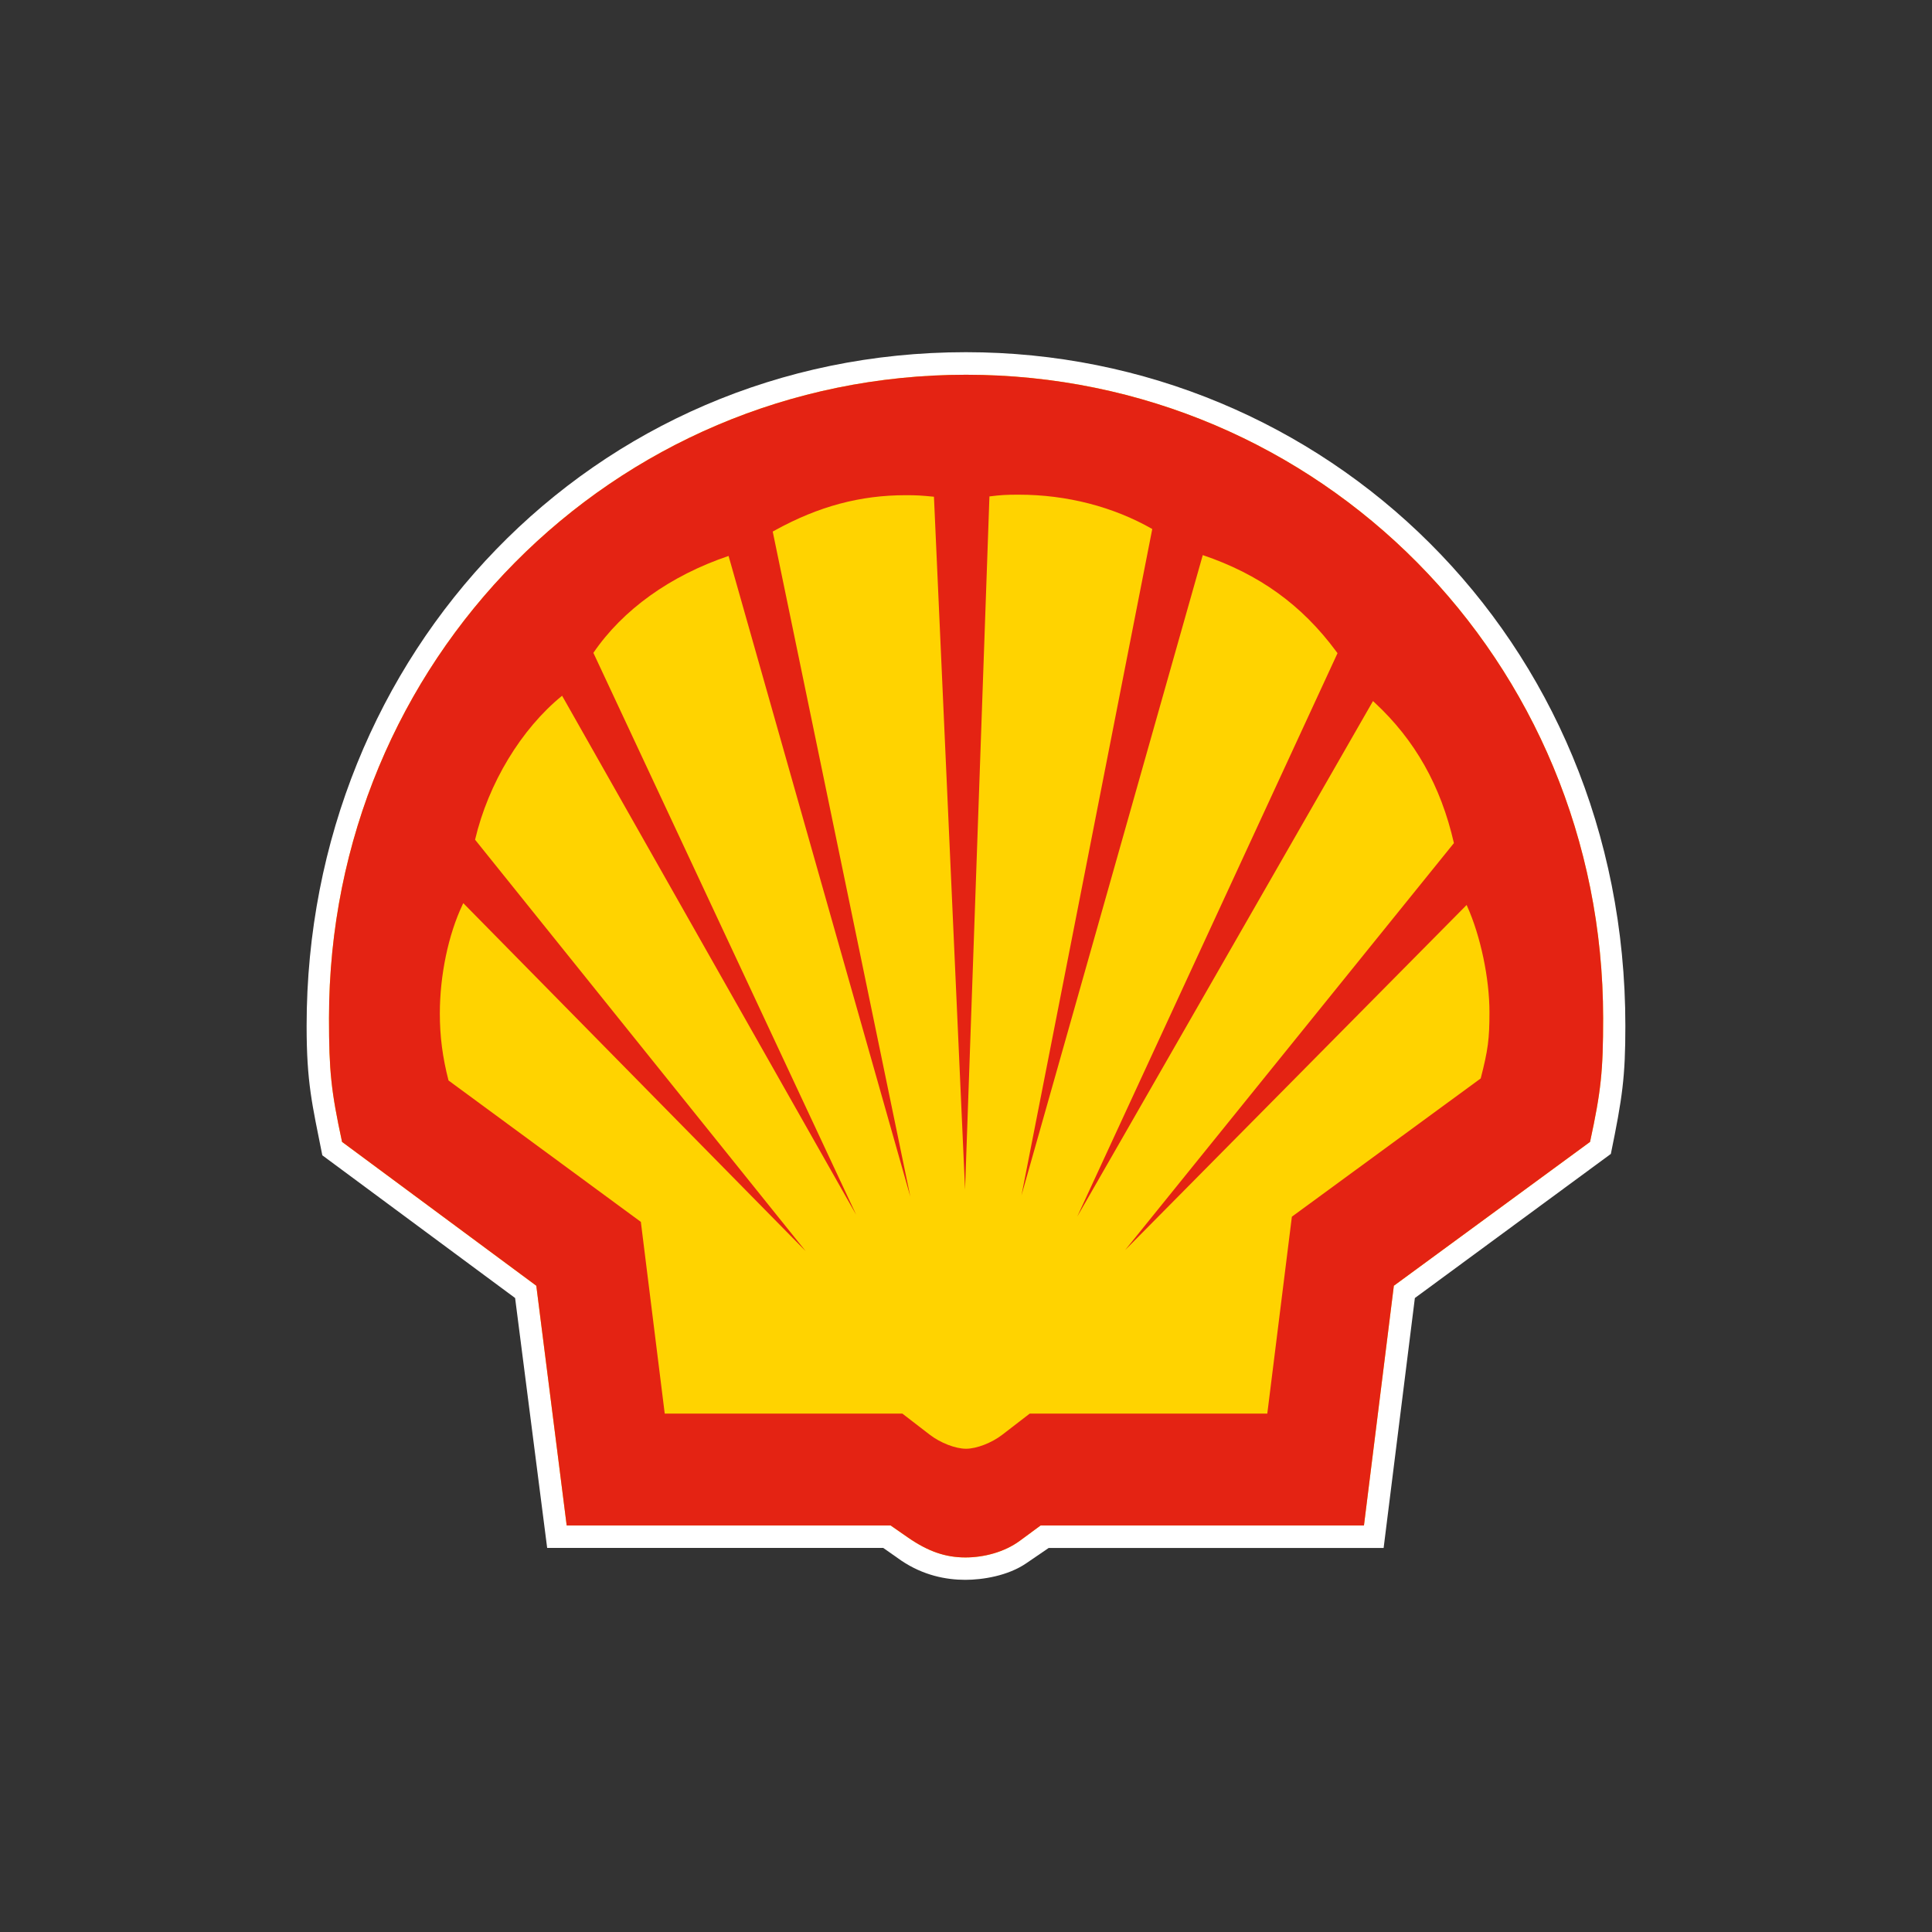 <?xml version="1.0" encoding="utf-8"?>
<!-- Generator: Adobe Illustrator 27.0.0, SVG Export Plug-In . SVG Version: 6.00 Build 0)  -->
<svg version="1.1" xmlns="http://www.w3.org/2000/svg" xmlns:xlink="http://www.w3.org/1999/xlink" x="0px" y="0px"
	 width="87.874px" height="87.874px" viewBox="0 0 87.874 87.874" style="enable-background:new 0 0 87.874 87.874;"
	 xml:space="preserve">
<rect x="0" y="0" width="87.874" height="87.874" fill="#333333" stroke="none"/>
<style type="text/css">
	.st0{fill:none;}
	.st1{fill:#FFFFFF;}
	.st2{fill:#FFD300;}
	.st3{fill:#E42313;}
</style>
<g id="Background">
</g>
<g id="Guides">
</g>
<g id="Foreground">
</g>
<g id="Layer_1">
	<g>
		<g>
			<polygon class="st0" points="0,0 87.874,0 87.874,87.874 0,87.874 0,0 			"/>
			<path class="st0" d="M43.937,43.937"/>
		</g>
		<g>
			<path class="st1" d="M23.429,59.038l1.458,11.367h15.286l0.831,0.583c0.984,0.66,2.009,0.868,2.901,0.868
				c0.766,0,1.931-0.173,2.782-0.759l1.012-0.691H62.932l1.421-11.367l8.914-6.555
				c0.524-2.557,0.66-3.493,0.66-5.826c0-17.679-13.714-30.639-29.995-30.639
				c-16.997,0-29.986,13.713-29.986,30.639c0,2.594,0.251,3.564,0.714,5.889L23.429,59.038z"/>
			<path class="st2" d="M15.558,51.937c-0.499-2.315-0.594-3.22-0.594-5.63
				c0-16.24,12.894-29.262,28.976-29.262c16.082,0,28.976,13.022,28.976,29.262
				c0,2.411-0.095,3.315-0.595,5.63l-8.924,6.543l-1.36,10.904h-14.707l-0.947,0.698
				c-0.701,0.514-1.63,0.756-2.472,0.756c-0.91,0-1.702-0.275-2.614-0.907l-0.788-0.547H25.775
				l-1.382-10.904L15.558,51.937z"/>
			<path class="st3" d="M15.558,51.937c-0.499-2.315-0.594-3.22-0.594-5.63
				c0-16.24,12.894-29.262,28.976-29.262c16.082,0,28.976,13.022,28.976,29.262
				c0,2.411-0.095,3.315-0.595,5.63l-8.924,6.543l-1.36,10.904h-14.707l-0.947,0.698
				c-0.701,0.514-1.63,0.756-2.472,0.756c-0.91,0-1.702-0.275-2.614-0.907l-0.788-0.547H25.775
				l-1.382-10.904L15.558,51.937z M41.042,64.295l1.246,0.96c0.485,0.374,1.172,0.639,1.651,0.639
				c0.479,0,1.166-0.265,1.651-0.639l1.246-0.96h10.805l1.118-8.955l8.589-6.289
				c0.333-1.297,0.398-1.788,0.398-3.011c0-1.54-0.403-3.461-1.013-4.82l-0.026-0.058L51.172,56.861
				L66.129,38.347c-0.595-2.604-1.767-4.684-3.602-6.388l-0.078-0.073L48.996,55.337l11.839-25.628
				l-0.067-0.09c-1.554-2.102-3.499-3.505-6.062-4.371l-8.246,29.123l5.949-30.31
				c-1.771-1.014-3.897-1.561-6.063-1.561c-0.595,0-0.803,0.012-1.343,0.079l-1.109,31.525
				L42.479,22.593c-0.589-0.058-0.801-0.07-1.272-0.07c-2.075-0.001-3.97,0.505-5.94,1.588
				l-0.121,0.067l6.259,30.252l-8.267-29.144c-2.654,0.898-4.812,2.446-6.149,4.408l11.952,25.558
				L25.566,31.645c-1.859,1.51-3.355,3.985-3.958,6.548l15.035,18.711L21.072,41.078l-0.032,0.067
				c-0.647,1.357-1.035,3.215-1.035,4.954c0,1.039,0.123,1.99,0.395,3.045l8.748,6.432l1.086,8.72
				H41.042z"/>
		</g>
	</g>
</g>
</svg>
